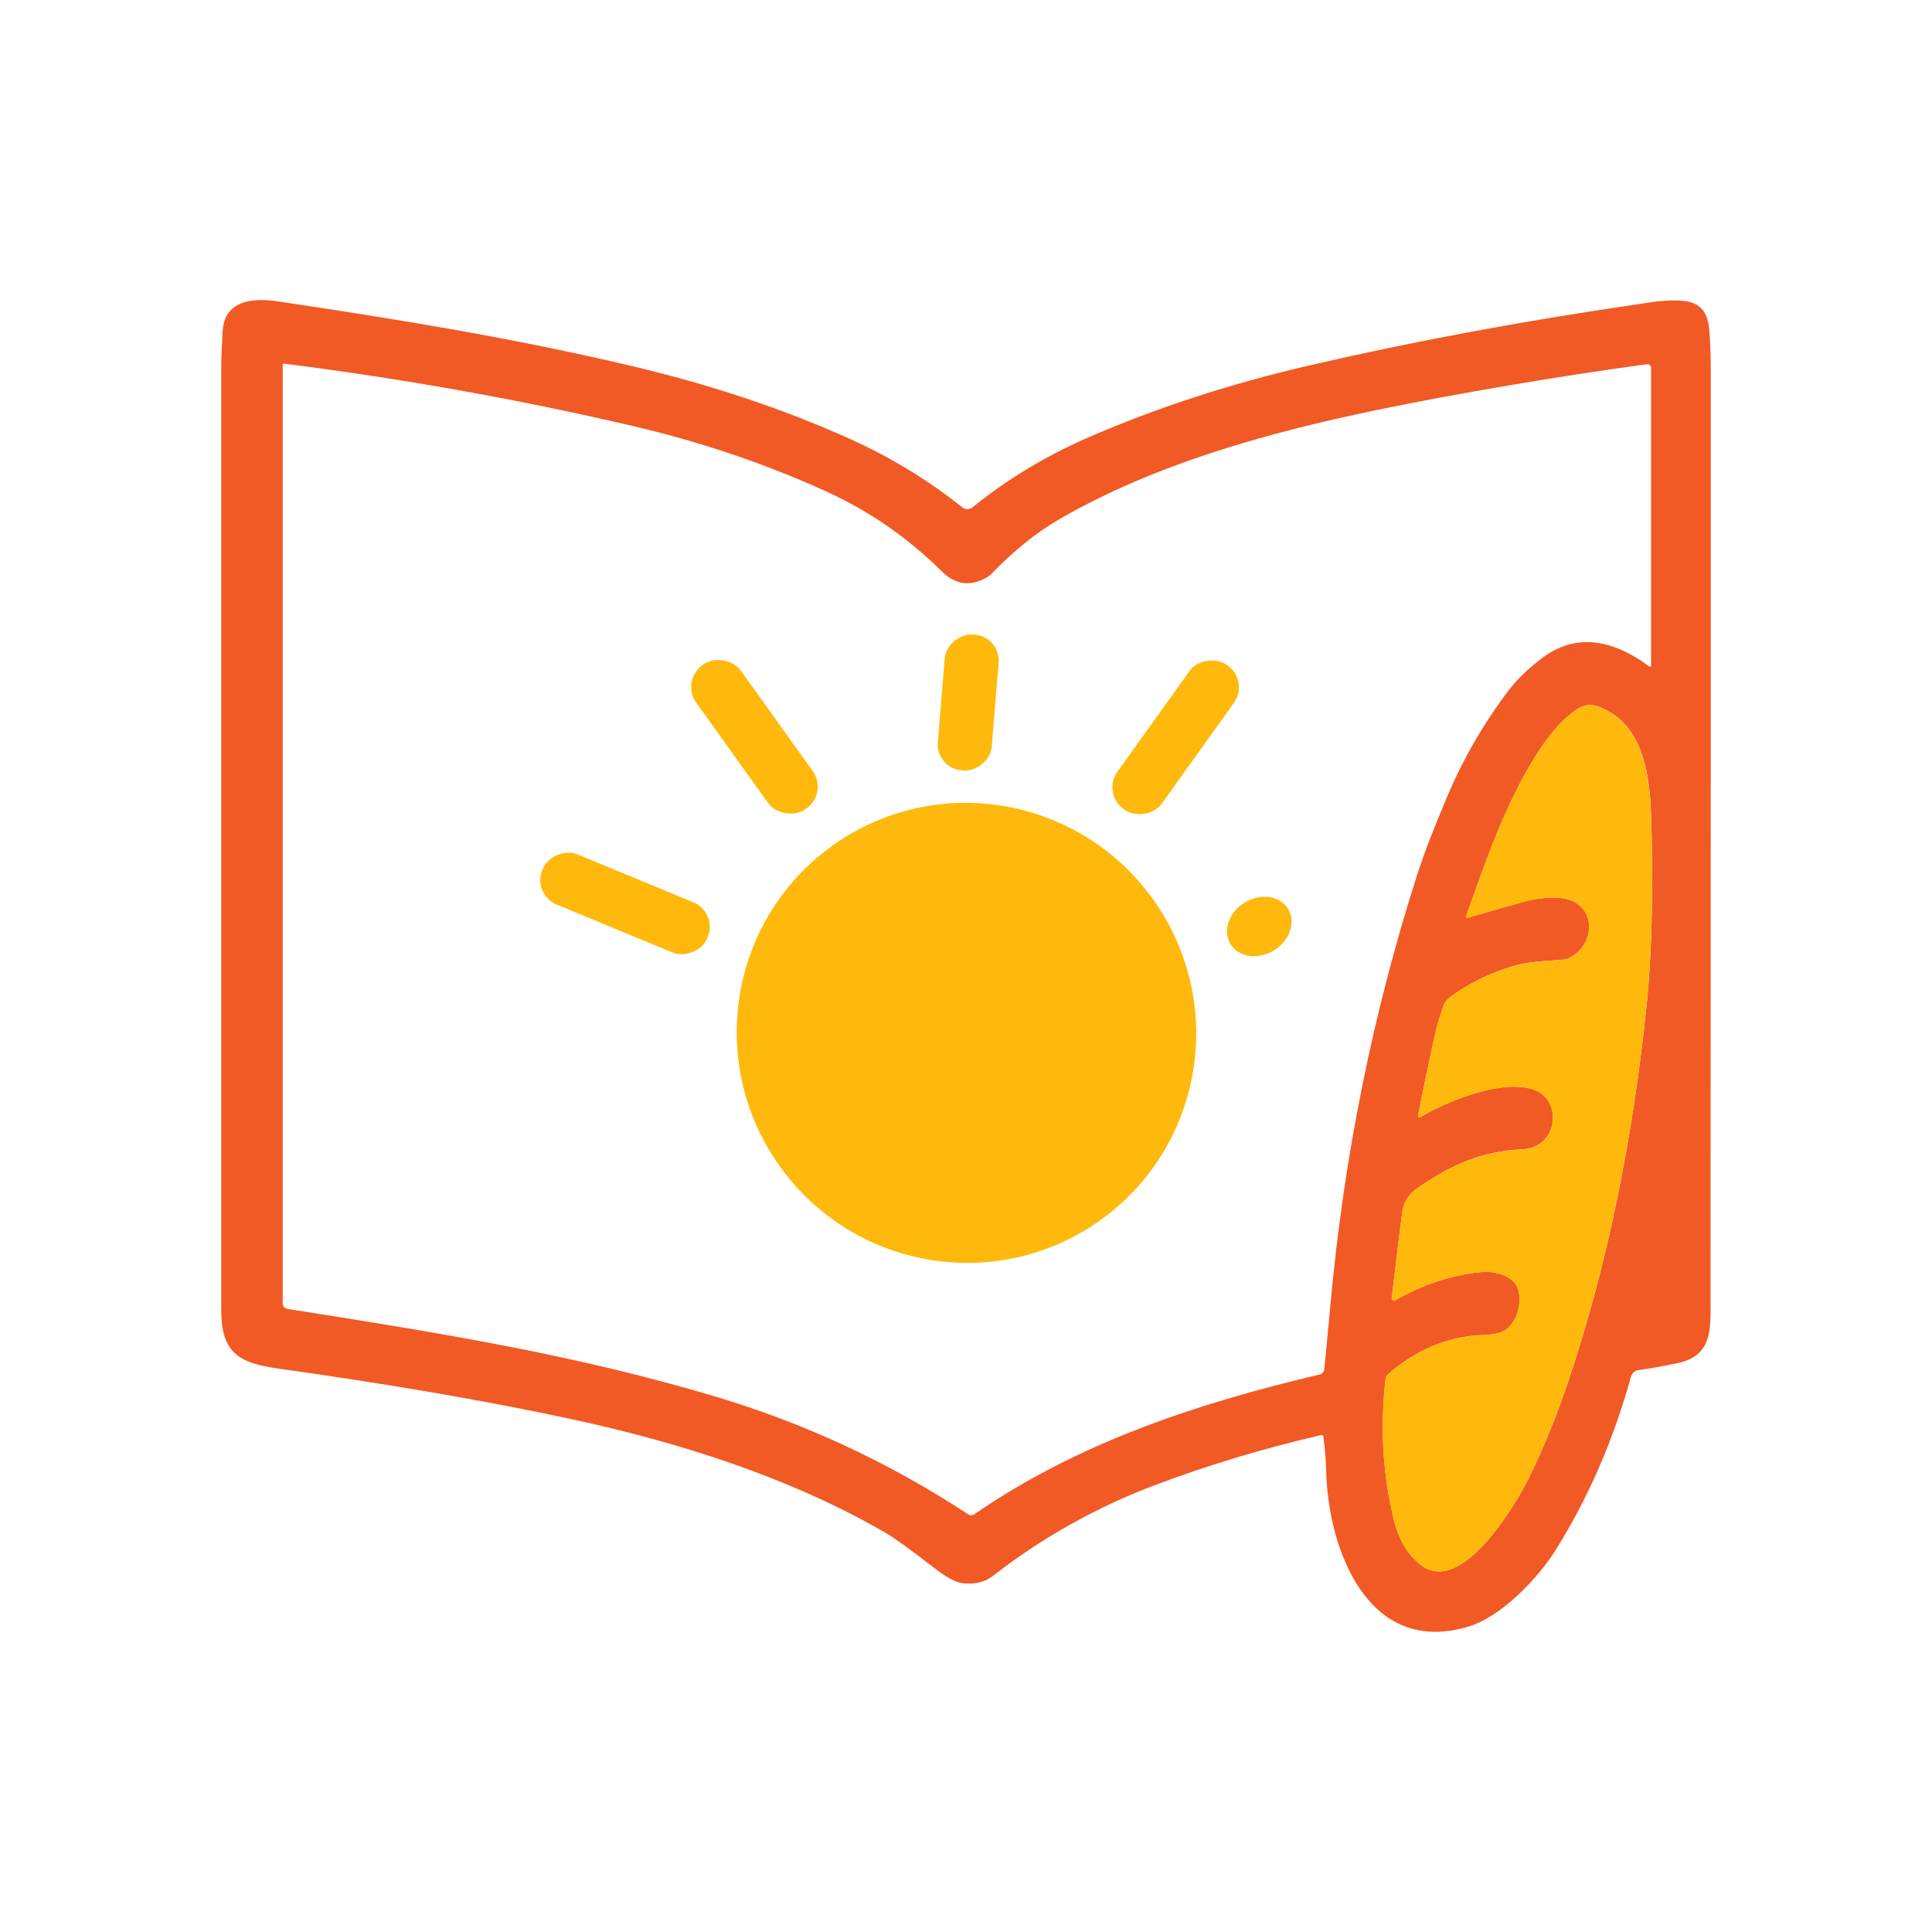 <svg xmlns="http://www.w3.org/2000/svg" id="Capa_1" data-name="Capa 1" viewBox="0 0 512 512"><defs><style>      .cls-1 {        fill: #ffb90d;      }      .cls-2 {        fill: #f15a24;      }    </style></defs><path class="cls-2" d="M350.72,380.7c-.03-.25-.26-.43-.51-.4-.02,0-.03,0-.05,0-15.4,3.56-30.07,7.98-44.02,13.24-15.6,5.9-29.94,13.93-43.02,24.1-2.2,1.71-4.95,2.34-8.25,1.89-1.72-.23-4.19-1.6-7.4-4.09-6.23-4.83-10.5-7.92-12.82-9.26-25.31-14.6-54.37-23.89-83.31-30.12-22.1-4.76-47.91-9.21-77.42-13.35-10.48-1.46-15.29-4.06-15.29-15.44,.02-26.7,.02-110.04,0-250.02,0-1.75,.12-4.87,.36-9.35,.46-8.42,7.98-9.04,14.95-7.99,32.16,4.81,62.63,9.78,93.72,17.15,20.88,4.95,40.02,11.35,57.43,19.19,10.94,4.93,20.91,10.99,29.91,18.19,.8,.64,1.94,.64,2.74,0,9.19-7.45,19.5-13.67,30.94-18.63,17.93-7.78,37.35-14.1,58.26-18.95,27.26-6.32,56.05-11.69,86.36-16.12,4.44-.66,8.75-1.49,13.11-.96,6.57,.8,6.54,6.12,6.8,11.39,.1,2.07,.15,3.84,.15,5.31,.02,61.8,0,144.42-.05,247.86,0,7.58,.69,14.93-8.73,16.9-3.91,.83-7.37,1.44-10.35,1.84-.96,.13-1.75,.81-2,1.74-4.68,16.85-11.33,32.16-19.94,45.91-4.7,7.5-14.34,17.69-23.13,20.33-26.75,8.06-37.21-20.7-37.71-41.16-.06-2.58-.31-5.65-.74-9.22Zm86.35-204.08c.13,.1,.32,.08,.43-.05,.04-.06,.07-.12,.06-.19V97.48c0-.54-.44-.97-.97-.97-.04,0-.08,0-.13,0-24.03,3.29-50.87,7.84-71.8,12.19-28.54,5.93-58.59,14.24-84,28.93-5.93,3.42-11.96,8.29-18.1,14.61-.24,.24-.51,.45-.8,.63-4.44,2.67-8.49,2.2-12.14-1.42-9.04-8.96-19.26-16.03-30.67-21.22-16.12-7.33-33.15-13.1-51.1-17.3-29.89-7-60.73-12.52-92.51-16.56-.21-.03-.39,.12-.42,.32,0,.02,0,.03,0,.05v248.68c0,.72,.52,1.32,1.22,1.44,40.52,6.4,75.8,12.06,112.98,23.1,24.03,7.14,46.53,17.6,67.52,31.39,.46,.3,1.05,.29,1.51-.02,27.5-18.98,59.11-29.42,91.63-37.09,.62-.15,1.09-.68,1.16-1.32,.39-3.77,.94-9.58,1.66-17.41,3.56-38.99,11.17-76.76,22.84-113.3,2.21-6.91,5.01-13.83,8.04-21.02,4.26-10.07,9.68-19.45,16.26-28.14,2.14-2.84,5.04-5.67,8.69-8.48,9.57-7.36,19.59-4.67,28.63,2.04Zm-60.75,119.46c7.25-4.25,20.74-9.78,29.22-7.61,9.01,2.29,7.47,15.62-1.84,16.08-11.44,.56-18.94,4.18-27.84,10.14-2.45,1.65-3.86,3.76-4.22,6.34-.43,3.09-1.37,10.75-2.82,23-.04,.33,.19,.63,.52,.67,.13,.02,.27-.01,.38-.08,7.28-4.21,14.89-6.72,22.84-7.52,3.57-.36,9.02,.97,9.88,5.03,.78,3.65-.35,7.83-3.2,10.13-1.13,.91-3.25,1.43-6.35,1.54-9.12,.34-17.49,3.83-25.14,10.46-.3,.26-.49,.61-.54,1.01-1.51,12.92-.77,25.47,2.21,37.64,1.23,5.01,3.52,8.89,6.87,11.64,10.85,8.9,25.51-15.95,29.07-23.27,3.84-7.9,7.3-16.43,10.38-25.58,10.64-31.79,17.02-64.88,20.55-98.48,1.73-16.41,1.82-36.14,1.24-51.81-.35-9.44-1.93-21.52-10.89-26.69-3.32-1.93-5.72-2.78-8.97-.6-5.47,3.67-10.26,11.04-13.59,17.09-6.63,12.04-10.95,24.65-15.57,37.64-.06,.18,.04,.37,.21,.43,.07,.02,.14,.02,.21,0,3.64-1.15,8.78-2.64,15.43-4.44,2.8-.76,5.71-1.06,8.74-.9,9.86,.51,10.48,12.01,2.76,15.93-.48,.25-1,.4-1.54,.44-4.89,.46-9.15,.4-13.72,1.82-5.95,1.86-11.34,4.52-16.18,8-.89,.64-1.57,1.53-1.94,2.56-.9,2.46-1.68,5.15-2.35,8.09-.69,3.04-2.14,10-4.35,20.89-.04,.2,.09,.4,.3,.44,.09,.02,.18,0,.25-.04Z"></path><rect class="cls-1" x="238.53" y="178.99" width="36.12" height="14.34" rx="6.89" ry="6.89" transform="translate(50.03 426.64) rotate(-85.3)"></rect><rect class="cls-1" x="192.66" y="171.8" width="14.55" height="46.93" rx="7.09" ry="7.09" transform="translate(-76.3 152.88) rotate(-35.6)"></rect><rect class="cls-1" x="288.07" y="188.15" width="47" height="14.48" rx="7.07" ry="7.07" transform="translate(-28.68 334.99) rotate(-54.4)"></rect><path class="cls-1" d="M376.31,296.08c-.18,.1-.41,.04-.51-.14-.04-.08-.06-.17-.04-.25,2.21-10.89,3.67-17.85,4.35-20.89,.67-2.94,1.45-5.64,2.35-8.09,.37-1.03,1.05-1.92,1.94-2.56,4.83-3.48,10.23-6.14,16.18-8,4.57-1.43,8.83-1.37,13.72-1.82,.54-.05,1.07-.2,1.54-.44,7.72-3.92,7.1-15.42-2.76-15.93-3.03-.16-5.94,.14-8.74,.9-6.64,1.81-11.79,3.29-15.43,4.44-.18,.06-.37-.05-.42-.22-.02-.07-.02-.14,0-.21,4.62-13,8.94-25.6,15.57-37.64,3.33-6.05,8.12-13.42,13.59-17.09,3.25-2.19,5.65-1.33,8.97,.6,8.96,5.17,10.54,17.25,10.89,26.69,.58,15.66,.49,35.4-1.24,51.81-3.53,33.59-9.91,66.68-20.55,98.48-3.07,9.15-6.53,17.68-10.38,25.58-3.56,7.31-18.21,32.17-29.07,23.27-3.35-2.74-5.63-6.62-6.87-11.64-2.98-12.17-3.72-24.72-2.21-37.64,.05-.39,.24-.75,.54-1.01,7.64-6.63,16.02-10.11,25.14-10.46,3.1-.12,5.22-.63,6.35-1.54,2.85-2.3,3.99-6.48,3.2-10.13-.87-4.06-6.32-5.39-9.88-5.03-7.95,.8-15.57,3.31-22.84,7.52-.28,.17-.65,.08-.82-.2-.07-.11-.1-.25-.08-.38,1.45-12.24,2.39-19.91,2.82-23,.37-2.58,1.77-4.69,4.22-6.34,8.9-5.97,16.4-9.58,27.84-10.14,9.31-.47,10.84-13.79,1.84-16.08-8.48-2.16-21.97,3.37-29.22,7.61Z"></path><ellipse class="cls-1" cx="256.12" cy="273.72" rx="60.81" ry="61.02" transform="translate(-110.54 195.77) rotate(-34.9)"></ellipse><rect class="cls-1" x="158.44" y="215.77" width="14.41" height="47.3" rx="6.99" ry="6.99" transform="translate(-118.94 300.84) rotate(-67.5)"></rect><ellipse class="cls-1" cx="333.72" cy="245.53" rx="8.95" ry="7.43" transform="translate(-79.17 211.27) rotate(-31.6)"></ellipse></svg>